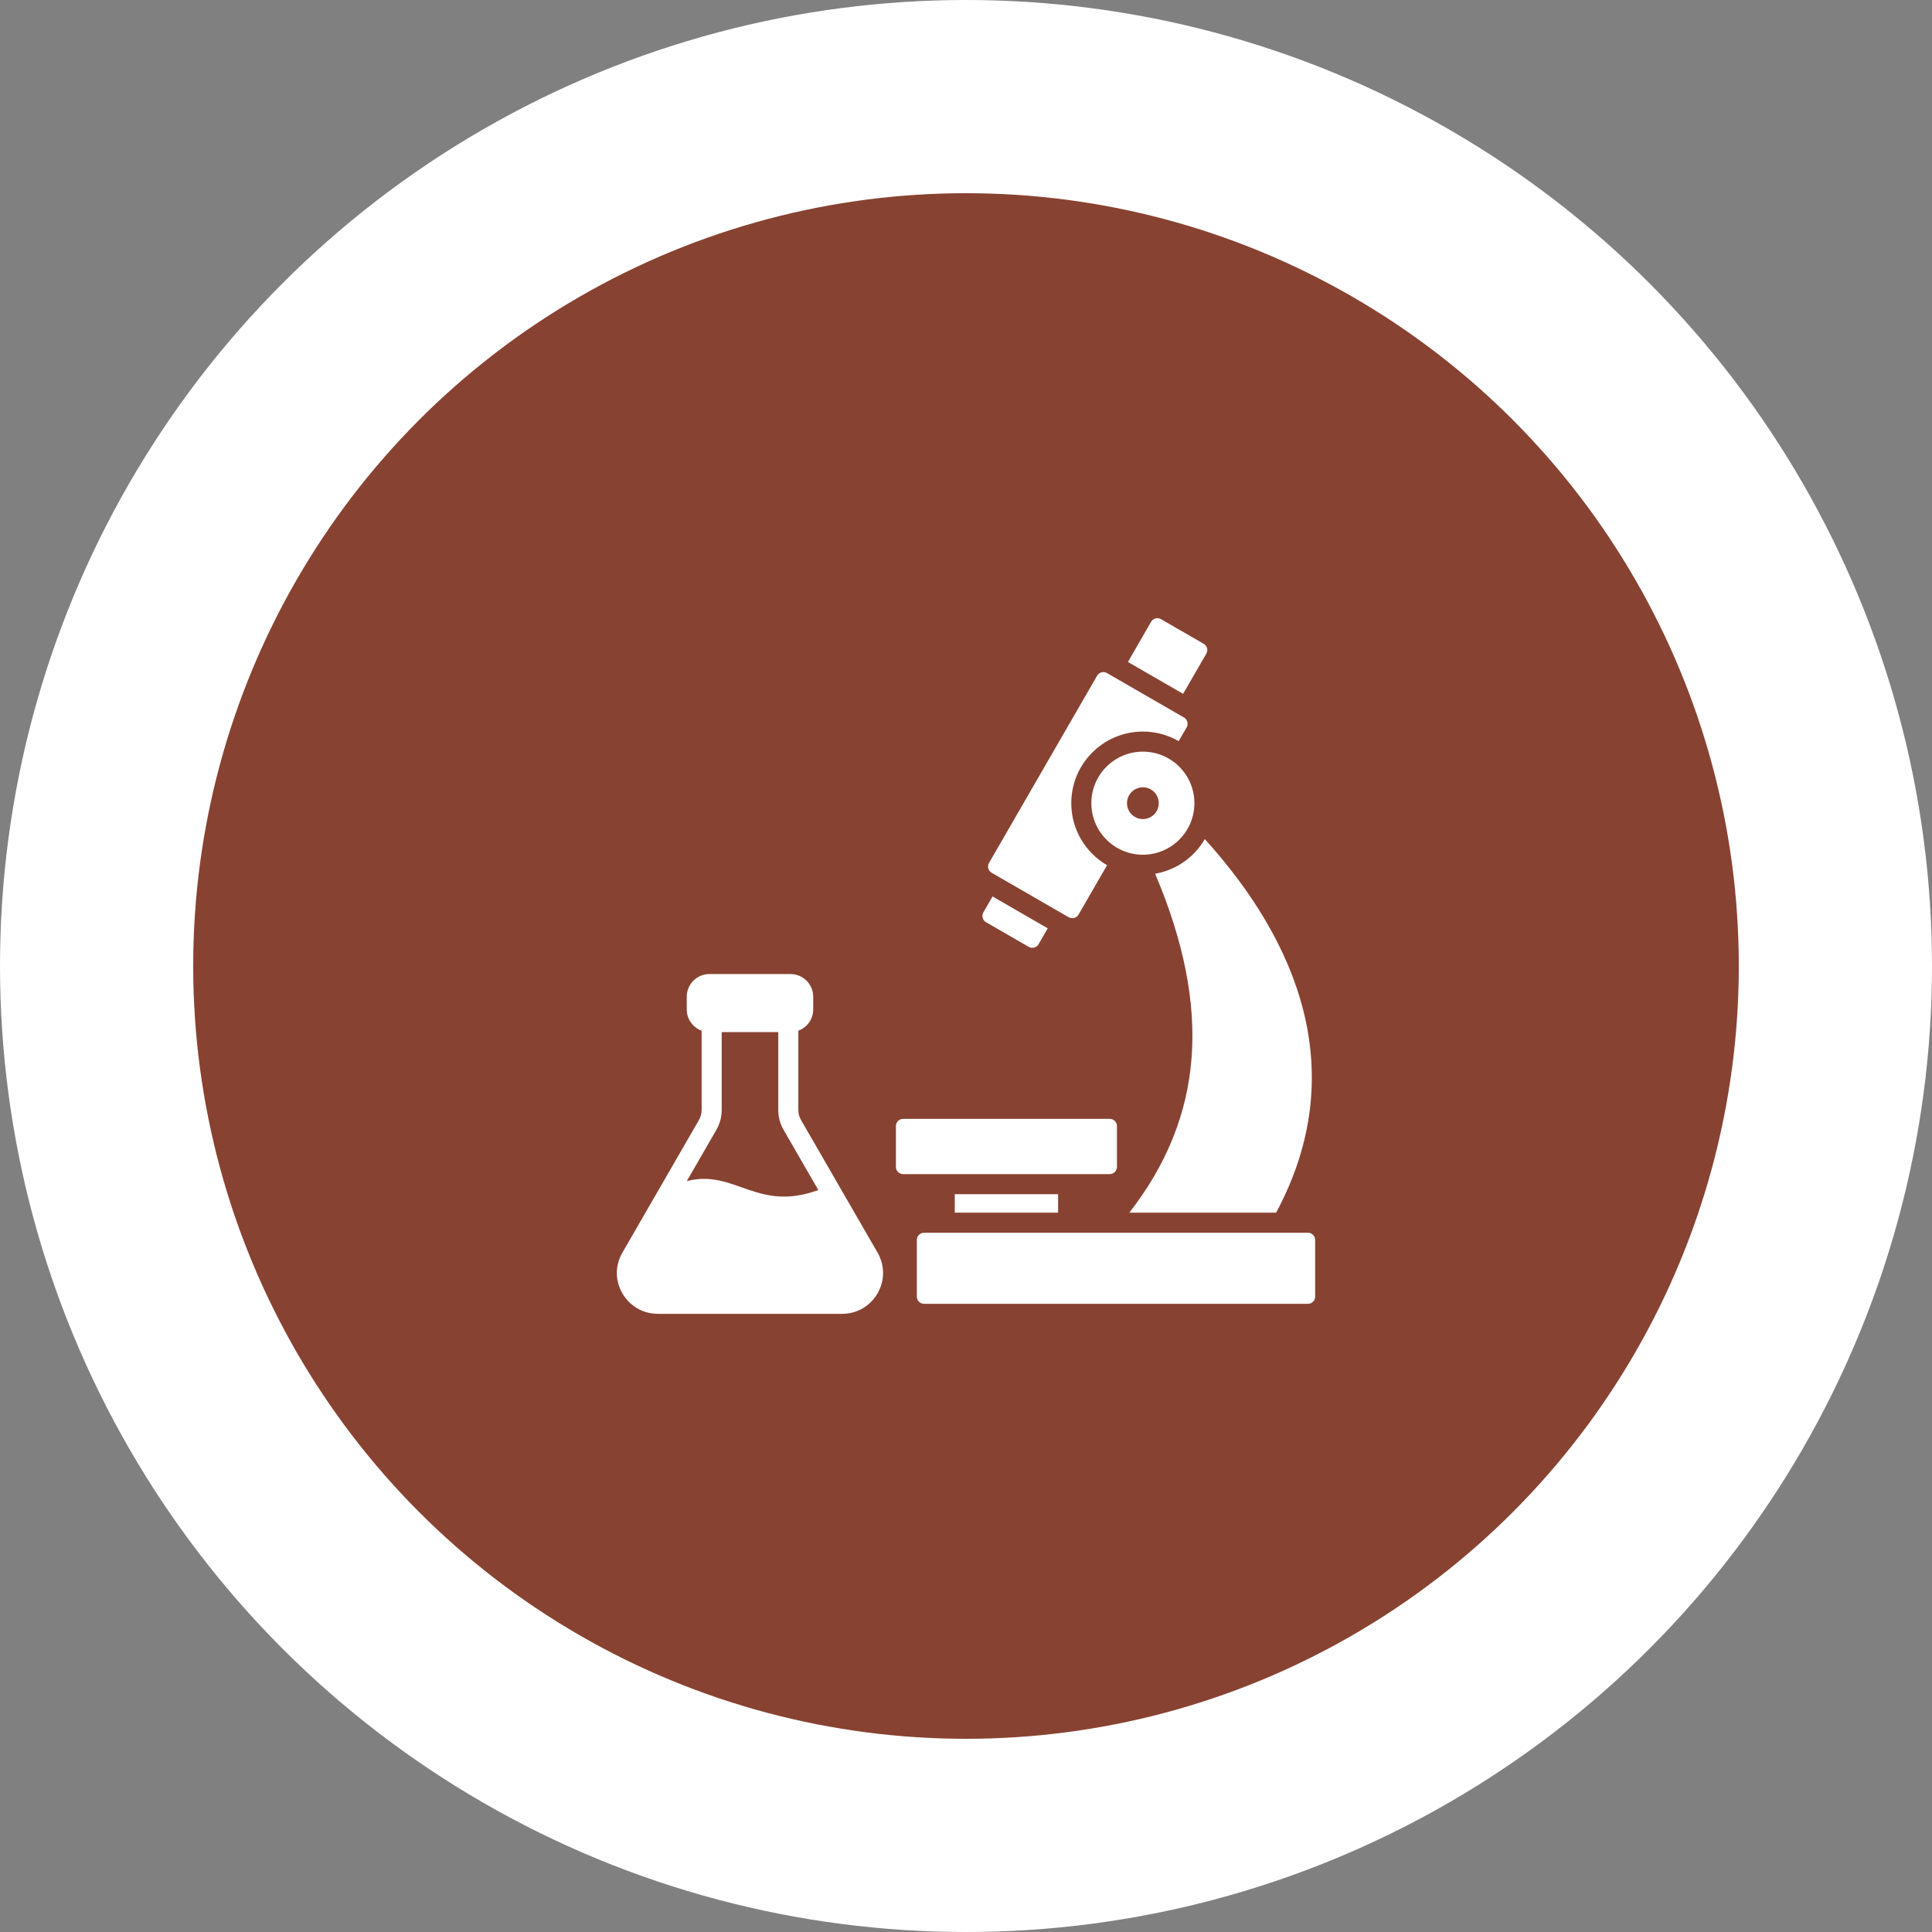 <svg width="100" height="100" viewBox="0 0 100 100" fill="none" xmlns="http://www.w3.org/2000/svg">
<rect x="0" y="0" width="100" height="100" fill="#808080" stroke="none"/>
<circle cx="50" cy="50" r="45" fill="#884231" stroke="white" stroke-width="10"/>
<g clip-path="url(#clip0_4413_643)">
<path fill-rule="evenodd" clip-rule="evenodd" d="M47.826 63.807H67.701C67.905 63.807 68.072 63.974 68.072 64.178V67.114C68.072 67.318 67.905 67.485 67.701 67.485H47.826C47.728 67.485 47.634 67.445 47.564 67.376C47.495 67.306 47.455 67.212 47.455 67.114V64.178C47.455 63.974 47.622 63.807 47.826 63.807ZM41.465 57.98L45.419 64.829C46.242 66.254 45.204 68.004 43.587 68.004H34.05C32.448 68.004 31.388 66.269 32.218 64.831C33.537 62.547 34.854 60.264 36.173 57.98C36.273 57.806 36.316 57.642 36.316 57.441V53.349C35.855 53.18 35.546 52.741 35.546 52.248V51.59C35.546 50.944 36.072 50.417 36.719 50.417H40.919C41.565 50.417 42.092 50.944 42.092 51.59V52.248C42.092 52.741 41.782 53.18 41.322 53.349V57.441C41.322 57.642 41.364 57.806 41.465 57.98ZM42.356 61.596L40.568 58.499C40.376 58.167 40.283 57.825 40.283 57.441V53.421H37.355V57.441C37.355 57.825 37.261 58.167 37.069 58.499L35.549 61.133C38.04 60.496 39.172 62.763 42.356 61.596ZM46.744 57.913H57.442C57.647 57.913 57.813 58.08 57.813 58.284V60.4C57.813 60.605 57.647 60.772 57.442 60.772H46.744C46.645 60.771 46.551 60.732 46.481 60.663C46.412 60.593 46.373 60.499 46.373 60.4V58.284C46.373 58.08 46.539 57.913 46.744 57.913ZM59.155 38.905C60.628 38.905 61.822 40.099 61.822 41.573C61.822 43.046 60.628 44.24 59.155 44.24C57.682 44.24 56.488 43.046 56.488 41.573C56.488 40.099 57.682 38.905 59.155 38.905ZM59.155 40.75C58.701 40.75 58.333 41.118 58.333 41.573C58.333 42.027 58.701 42.395 59.155 42.395C59.609 42.395 59.977 42.027 59.977 41.573C59.977 41.118 59.609 40.75 59.155 40.75ZM66.052 62.768C69.975 55.457 67.135 48.704 62.361 43.432C61.821 44.362 60.889 45.035 59.79 45.224C62.745 52.202 62.31 57.804 58.454 62.768H66.052ZM54.767 61.811V62.768H49.419V61.811H54.767ZM57.294 34.836C57.209 34.787 57.108 34.774 57.013 34.799C56.918 34.825 56.837 34.887 56.788 34.972L51.191 44.666C51.142 44.751 51.128 44.853 51.154 44.948C51.179 45.043 51.241 45.124 51.326 45.173L55.317 47.477C55.403 47.526 55.504 47.539 55.599 47.514C55.694 47.489 55.775 47.426 55.824 47.341L57.302 44.783C56.194 44.142 55.449 42.944 55.449 41.573C55.449 39.526 57.108 37.866 59.155 37.866C59.806 37.865 60.445 38.036 61.008 38.362L61.421 37.647C61.47 37.562 61.483 37.461 61.458 37.366C61.433 37.271 61.37 37.19 61.285 37.14L57.294 34.836ZM60.09 32.045L62.304 33.324C62.389 33.373 62.452 33.454 62.477 33.549C62.502 33.644 62.489 33.745 62.44 33.831L61.238 35.913L58.381 34.264L59.583 32.181C59.633 32.096 59.714 32.034 59.809 32.008C59.904 31.983 60.005 31.996 60.09 32.045ZM54.231 48.05L53.755 48.874C53.706 48.959 53.624 49.021 53.529 49.047C53.434 49.072 53.333 49.059 53.248 49.01L51.034 47.731C50.949 47.682 50.887 47.601 50.861 47.506C50.836 47.411 50.849 47.31 50.898 47.225L51.374 46.4L54.231 48.05Z" fill="white"/>
</g>
<defs>
<clipPath id="clip0_4413_643">
<rect width="38" height="38" fill="white" transform="translate(31 31)"/>
</clipPath>
</defs>
</svg>
